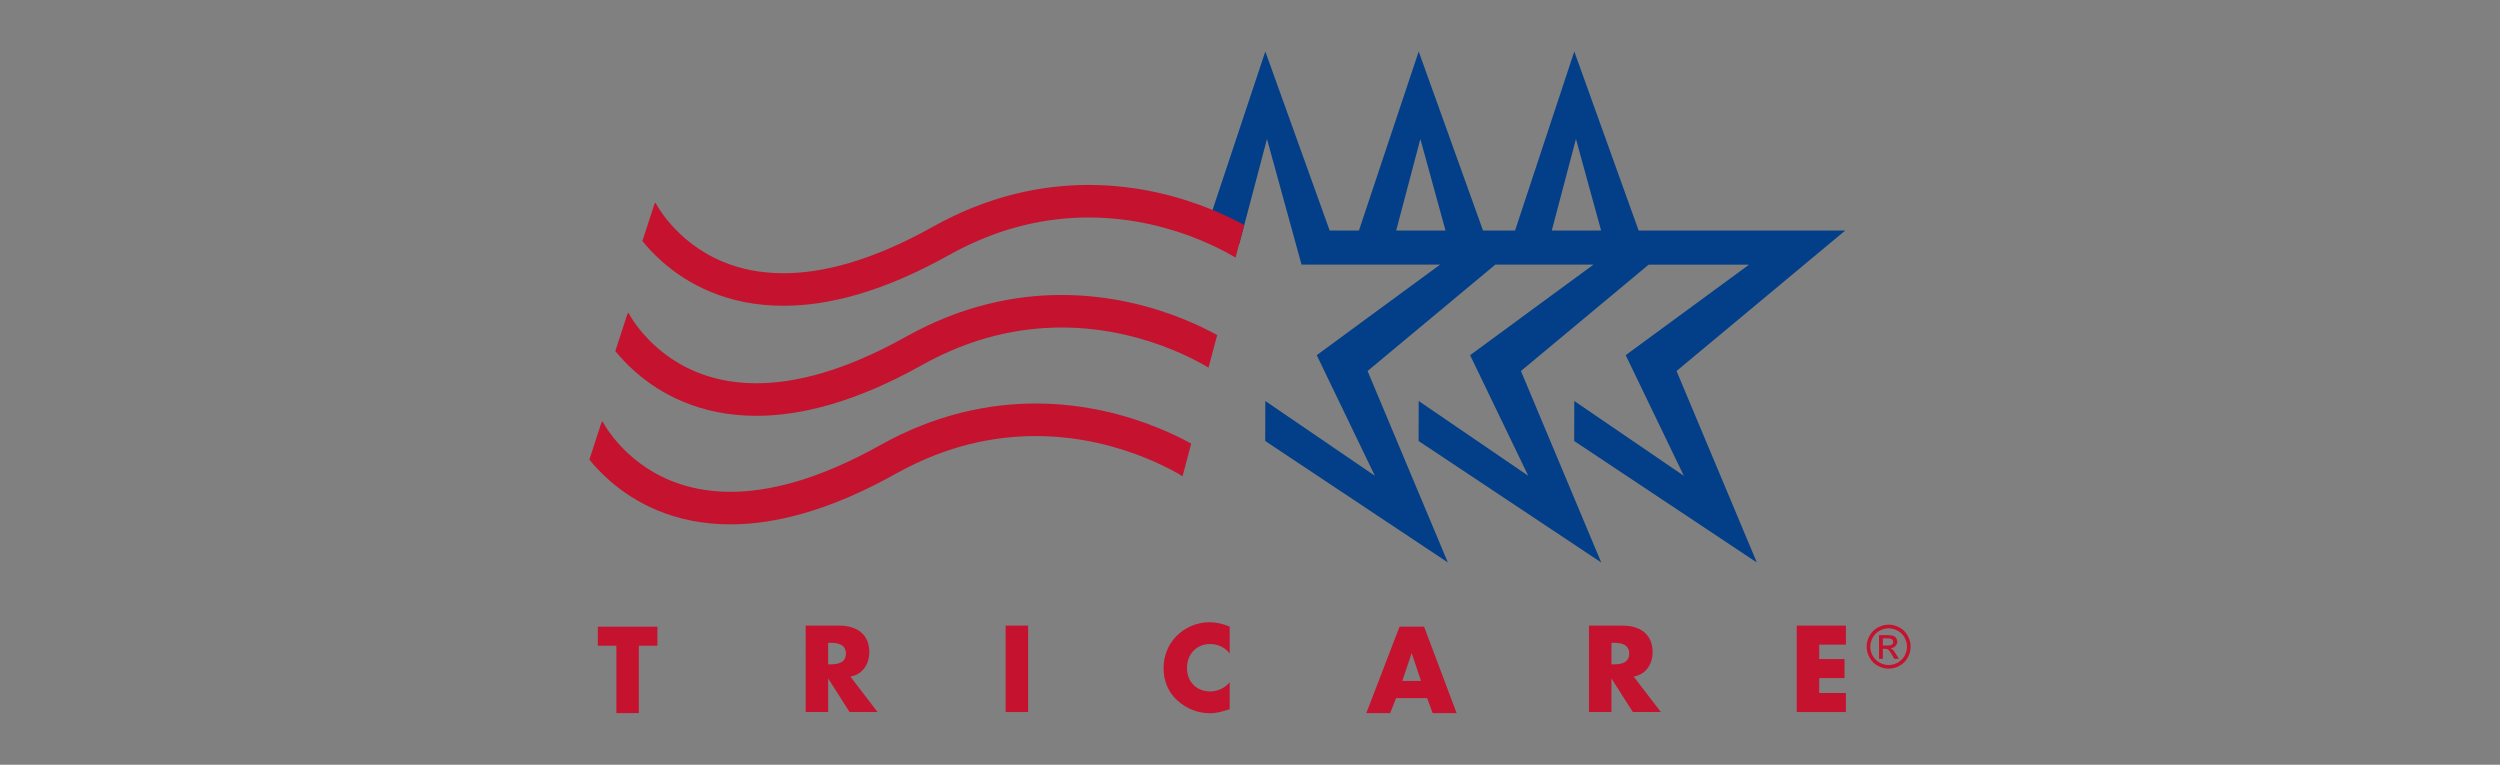 <?xml version="1.0" encoding="utf-8"?>
<!-- Generator: Adobe Illustrator 17.0.0, SVG Export Plug-In . SVG Version: 6.00 Build 0)  -->
<!DOCTYPE svg PUBLIC "-//W3C//DTD SVG 1.0//EN" "http://www.w3.org/TR/2001/REC-SVG-20010904/DTD/svg10.dtd">
<svg version="1.0" xmlns="http://www.w3.org/2000/svg" xmlns:xlink="http://www.w3.org/1999/xlink" x="0px" y="0px" width="340px"
	 height="104px" viewBox="0 0 340 104" enable-background="new 0 0 340 104" xml:space="preserve">
<rect x="0" y="0" width="340" height="104" fill="#808080" stroke="none"/>
<g id="Layer_1">
	<g>
		<path fill="#023F88" d="M214.089,59.977l24.84,16.521l-10.92-26.043l22.937-19.1h-21.161h-6.93L214.103,7l-8.056,24.355h-4.353
			L192.943,7l-8.128,24.355h-3.978L172.084,7l-7.975,23.952l4.434,2.217l3.768-14.266l4.696,17.087h18.843l-16.776,12.311
			l7.908,16.407l-14.899-10.172l-0.014,5.441l24.84,16.521l-10.92-26.043l17.37-14.465h13.349l-16.776,12.311l7.908,16.407
			l-14.899-10.172l-0.014,5.441l24.84,16.521l-10.921-26.043l17.371-14.465h13.651l-16.776,12.311l7.908,16.407l-14.899-10.172
			L214.089,59.977z M189.88,31.355l3.289-12.452l3.422,12.452H189.88z M211.041,31.355l3.289-12.452l3.422,12.452H211.041z"/>
		<path fill="none" d="M89.038,27.641l0.114-0.056L89.038,27.641z"/>
		<polygon fill="none" points="85.473,42.548 85.359,42.604 85.359,42.604 		"/>
		<polygon fill="none" points="81.945,57.309 81.831,57.365 81.83,57.365 		"/>
		<path fill="#C4122F" d="M164.773,28.495c-4.087-1.669-9.872-3.341-16.72-3.343c-6.36-0.004-13.637,1.462-21.161,5.677
			c-8.466,4.736-15.158,6.332-20.348,6.332c-3.24-0.002-5.912-0.617-8.135-1.525c-3.329-1.362-5.663-3.409-7.167-5.118
			c-0.751-0.853-1.289-1.618-1.632-2.154c-0.171-0.268-0.293-0.479-0.369-0.615c-0.037-0.068-0.064-0.117-0.078-0.145
			c-0.004-0.008-0.007-0.014-0.009-0.019l-0.114,0.056l-1.678,5.144c0.718,0.879,1.627,1.86,2.748,2.845
			c1.698,1.49,3.889,2.984,6.623,4.103c2.73,1.119,6.001,1.855,9.803,1.855c0.003,0,0.006,0,0.009,0
			c6.113,0,13.556-1.884,22.51-6.896c6.85-3.829,13.307-5.109,18.999-5.113c6.119-0.001,11.353,1.504,15.045,3.014
			c1.845,0.754,3.302,1.506,4.285,2.062c0.247,0.14,0.464,0.267,0.65,0.379l1.181-4.428
			C168.113,30.001,166.615,29.249,164.773,28.495z"/>
		<path fill="#C0223D" d="M89.152,27.585c-0.004-0.007-0.004-0.007-0.004-0.007l-0.108,0.054l-0.003,0.009L89.152,27.585z"/>
		<polygon fill="#FFFFFF" points="89.038,27.641 89.041,27.632 88.566,27.872 		"/>
		<path fill="#C4122F" d="M161.094,43.458c-4.087-1.669-9.872-3.341-16.72-3.342c-6.36-0.004-13.637,1.462-21.161,5.677
			c-8.466,4.736-15.158,6.332-20.348,6.332c-3.24-0.001-5.912-0.617-8.135-1.525c-3.329-1.362-5.664-3.409-7.167-5.118
			c-0.75-0.853-1.29-1.618-1.632-2.155c-0.171-0.268-0.294-0.479-0.369-0.615c-0.038-0.068-0.064-0.117-0.078-0.145
			c-0.007-0.014-0.012-0.023-0.013-0.026l-0.108,0.054l-0.003,0.009l0.114-0.056l-0.114,0.056l-1.677,5.144
			c0.718,0.879,1.627,1.86,2.749,2.846c1.698,1.49,3.889,2.984,6.623,4.103c2.73,1.119,6.001,1.855,9.803,1.855
			c0.003,0,0.006,0,0.009,0c6.113,0,13.556-1.884,22.51-6.896c6.85-3.829,13.307-5.109,18.999-5.113
			c6.119-0.001,11.353,1.504,15.045,3.014c1.845,0.754,3.302,1.506,4.285,2.062c0.247,0.14,0.464,0.267,0.65,0.379l1.181-4.428
			C164.434,44.964,162.936,44.211,161.094,43.458z"/>
		<polygon fill="#FFFFFF" points="85.359,42.604 85.361,42.595 84.887,42.834 		"/>
		<path fill="#C4122F" d="M157.566,58.219c-4.087-1.668-9.872-3.341-16.72-3.342c-6.36-0.004-13.637,1.462-21.161,5.677
			c-8.466,4.736-15.157,6.332-20.348,6.332c-3.24-0.001-5.912-0.617-8.135-1.525c-3.329-1.362-5.664-3.409-7.168-5.118
			c-0.75-0.853-1.289-1.618-1.632-2.154c-0.171-0.268-0.294-0.479-0.369-0.615c-0.038-0.068-0.064-0.117-0.079-0.145
			c-0.007-0.014-0.012-0.023-0.013-0.026l-0.108,0.054l-0.003,0.009l0.114-0.056l-0.115,0.056l-1.677,5.144
			c0.718,0.879,1.627,1.86,2.748,2.846c1.698,1.49,3.889,2.984,6.623,4.103c2.729,1.119,5.999,1.855,9.801,1.855
			c0.004,0,0.008,0,0.012,0c6.113,0,13.556-1.884,22.51-6.896c6.85-3.829,13.307-5.109,18.999-5.113
			c6.118-0.002,11.353,1.504,15.045,3.014c1.845,0.754,3.302,1.506,4.285,2.062c0.247,0.14,0.464,0.267,0.65,0.379l1.181-4.428
			C160.906,59.725,159.408,58.972,157.566,58.219z"/>
		<polygon fill="#FFFFFF" points="81.831,57.365 81.833,57.356 81.359,57.595 		"/>
		<polygon fill="#C4122F" points="86.883,96.984 83.828,96.984 83.828,87.818 81.303,87.818 81.303,85.231 89.408,85.231 
			89.408,87.818 86.883,87.818 		"/>
		<path fill="#C4122F" d="M119.345,96.836h-3.803l-2.884-4.52h-0.031v4.52h-3.055V85.083h4.567c2.322,0,4.084,1.107,4.084,3.616
			c0,1.621-0.904,3.024-2.572,3.32L119.345,96.836z M112.627,90.352h0.296c0.998,0,2.12-0.187,2.12-1.465
			c0-1.278-1.122-1.465-2.12-1.465h-0.296V90.352z"/>
		<rect x="136.767" y="85.083" fill="#C4122F" width="3.055" height="11.753"/>
		<path fill="#C4122F" d="M167.24,88.879c-0.624-0.842-1.637-1.294-2.681-1.294c-1.87,0-3.133,1.434-3.133,3.258
			c0,1.855,1.278,3.195,3.18,3.195c0.997,0,1.995-0.483,2.634-1.247v3.663c-1.013,0.312-1.746,0.546-2.697,0.546
			c-1.637,0-3.195-0.624-4.411-1.73c-1.294-1.169-1.886-2.697-1.886-4.442c0-1.605,0.608-3.149,1.73-4.302
			c1.153-1.184,2.821-1.902,4.473-1.902c0.982,0,1.886,0.218,2.79,0.592L167.24,88.879L167.24,88.879z"/>
		<path fill="#C4122F" d="M189.871,94.942l-0.81,2.042h-3.242l4.52-11.753h3.336l4.427,11.753h-3.257l-0.764-2.042H189.871z
			 M192.007,88.863h-0.031l-1.263,3.741h2.541L192.007,88.863z"/>
		<path fill="#C4122F" d="M225.873,96.836h-3.803l-2.884-4.52h-0.031v4.52H216.1V85.083h4.567c2.322,0,4.084,1.107,4.084,3.616
			c0,1.621-0.904,3.024-2.572,3.32L225.873,96.836z M219.155,90.352h0.296c0.998,0,2.12-0.187,2.12-1.465
			c0-1.278-1.122-1.465-2.12-1.465h-0.296V90.352z"/>
		<polygon fill="#C4122F" points="247.411,87.671 247.411,89.635 250.855,89.635 250.855,92.222 247.411,92.222 247.411,94.249 
			251.042,94.249 251.042,96.836 244.356,96.836 244.356,85.083 251.042,85.083 251.042,87.671 		"/>
		<path fill="#C4122F" d="M256.858,84.955c0.502,0,0.992,0.129,1.47,0.386c0.478,0.258,0.851,0.626,1.118,1.106
			c0.267,0.479,0.4,0.98,0.4,1.5c0,0.515-0.132,1.011-0.394,1.486c-0.263,0.476-0.632,0.845-1.106,1.108
			c-0.474,0.263-0.97,0.395-1.488,0.395s-1.014-0.132-1.488-0.395c-0.474-0.263-0.844-0.632-1.108-1.108
			c-0.264-0.476-0.396-0.971-0.396-1.486c0-0.521,0.134-1.021,0.402-1.5c0.268-0.48,0.641-0.848,1.12-1.106
			C255.866,85.084,256.356,84.955,256.858,84.955 M256.858,85.451c-0.42,0-0.829,0.108-1.227,0.323
			c-0.398,0.215-0.709,0.523-0.934,0.924c-0.224,0.4-0.337,0.817-0.337,1.251c0,0.431,0.11,0.844,0.331,1.239
			c0.221,0.395,0.529,0.703,0.926,0.924c0.396,0.221,0.81,0.331,1.241,0.331c0.431,0,0.844-0.11,1.241-0.331
			c0.396-0.221,0.704-0.529,0.923-0.924c0.219-0.395,0.329-0.808,0.329-1.239c0-0.433-0.112-0.85-0.335-1.251
			c-0.223-0.4-0.534-0.708-0.933-0.924C257.684,85.558,257.276,85.451,256.858,85.451 M255.546,89.601v-3.219h1.106
			c0.378,0,0.651,0.03,0.82,0.089c0.169,0.059,0.304,0.163,0.404,0.311c0.1,0.148,0.151,0.305,0.151,0.472
			c0,0.235-0.084,0.44-0.252,0.614c-0.168,0.174-0.39,0.272-0.668,0.293c0.114,0.048,0.205,0.104,0.274,0.17
			c0.129,0.127,0.288,0.339,0.476,0.638l0.392,0.63h-0.634l-0.285-0.507c-0.224-0.399-0.406-0.649-0.543-0.749
			c-0.095-0.074-0.234-0.111-0.416-0.111h-0.305v1.368L255.546,89.601L255.546,89.601z M256.065,87.789h0.63
			c0.301,0,0.507-0.045,0.617-0.135c0.109-0.09,0.164-0.209,0.164-0.357c0-0.095-0.026-0.181-0.079-0.256
			c-0.053-0.075-0.126-0.131-0.22-0.168c-0.094-0.037-0.268-0.056-0.521-0.056h-0.591L256.065,87.789L256.065,87.789z"/>
	</g>
</g>
<g id="Layer_2" display="none">
</g>
</svg>
